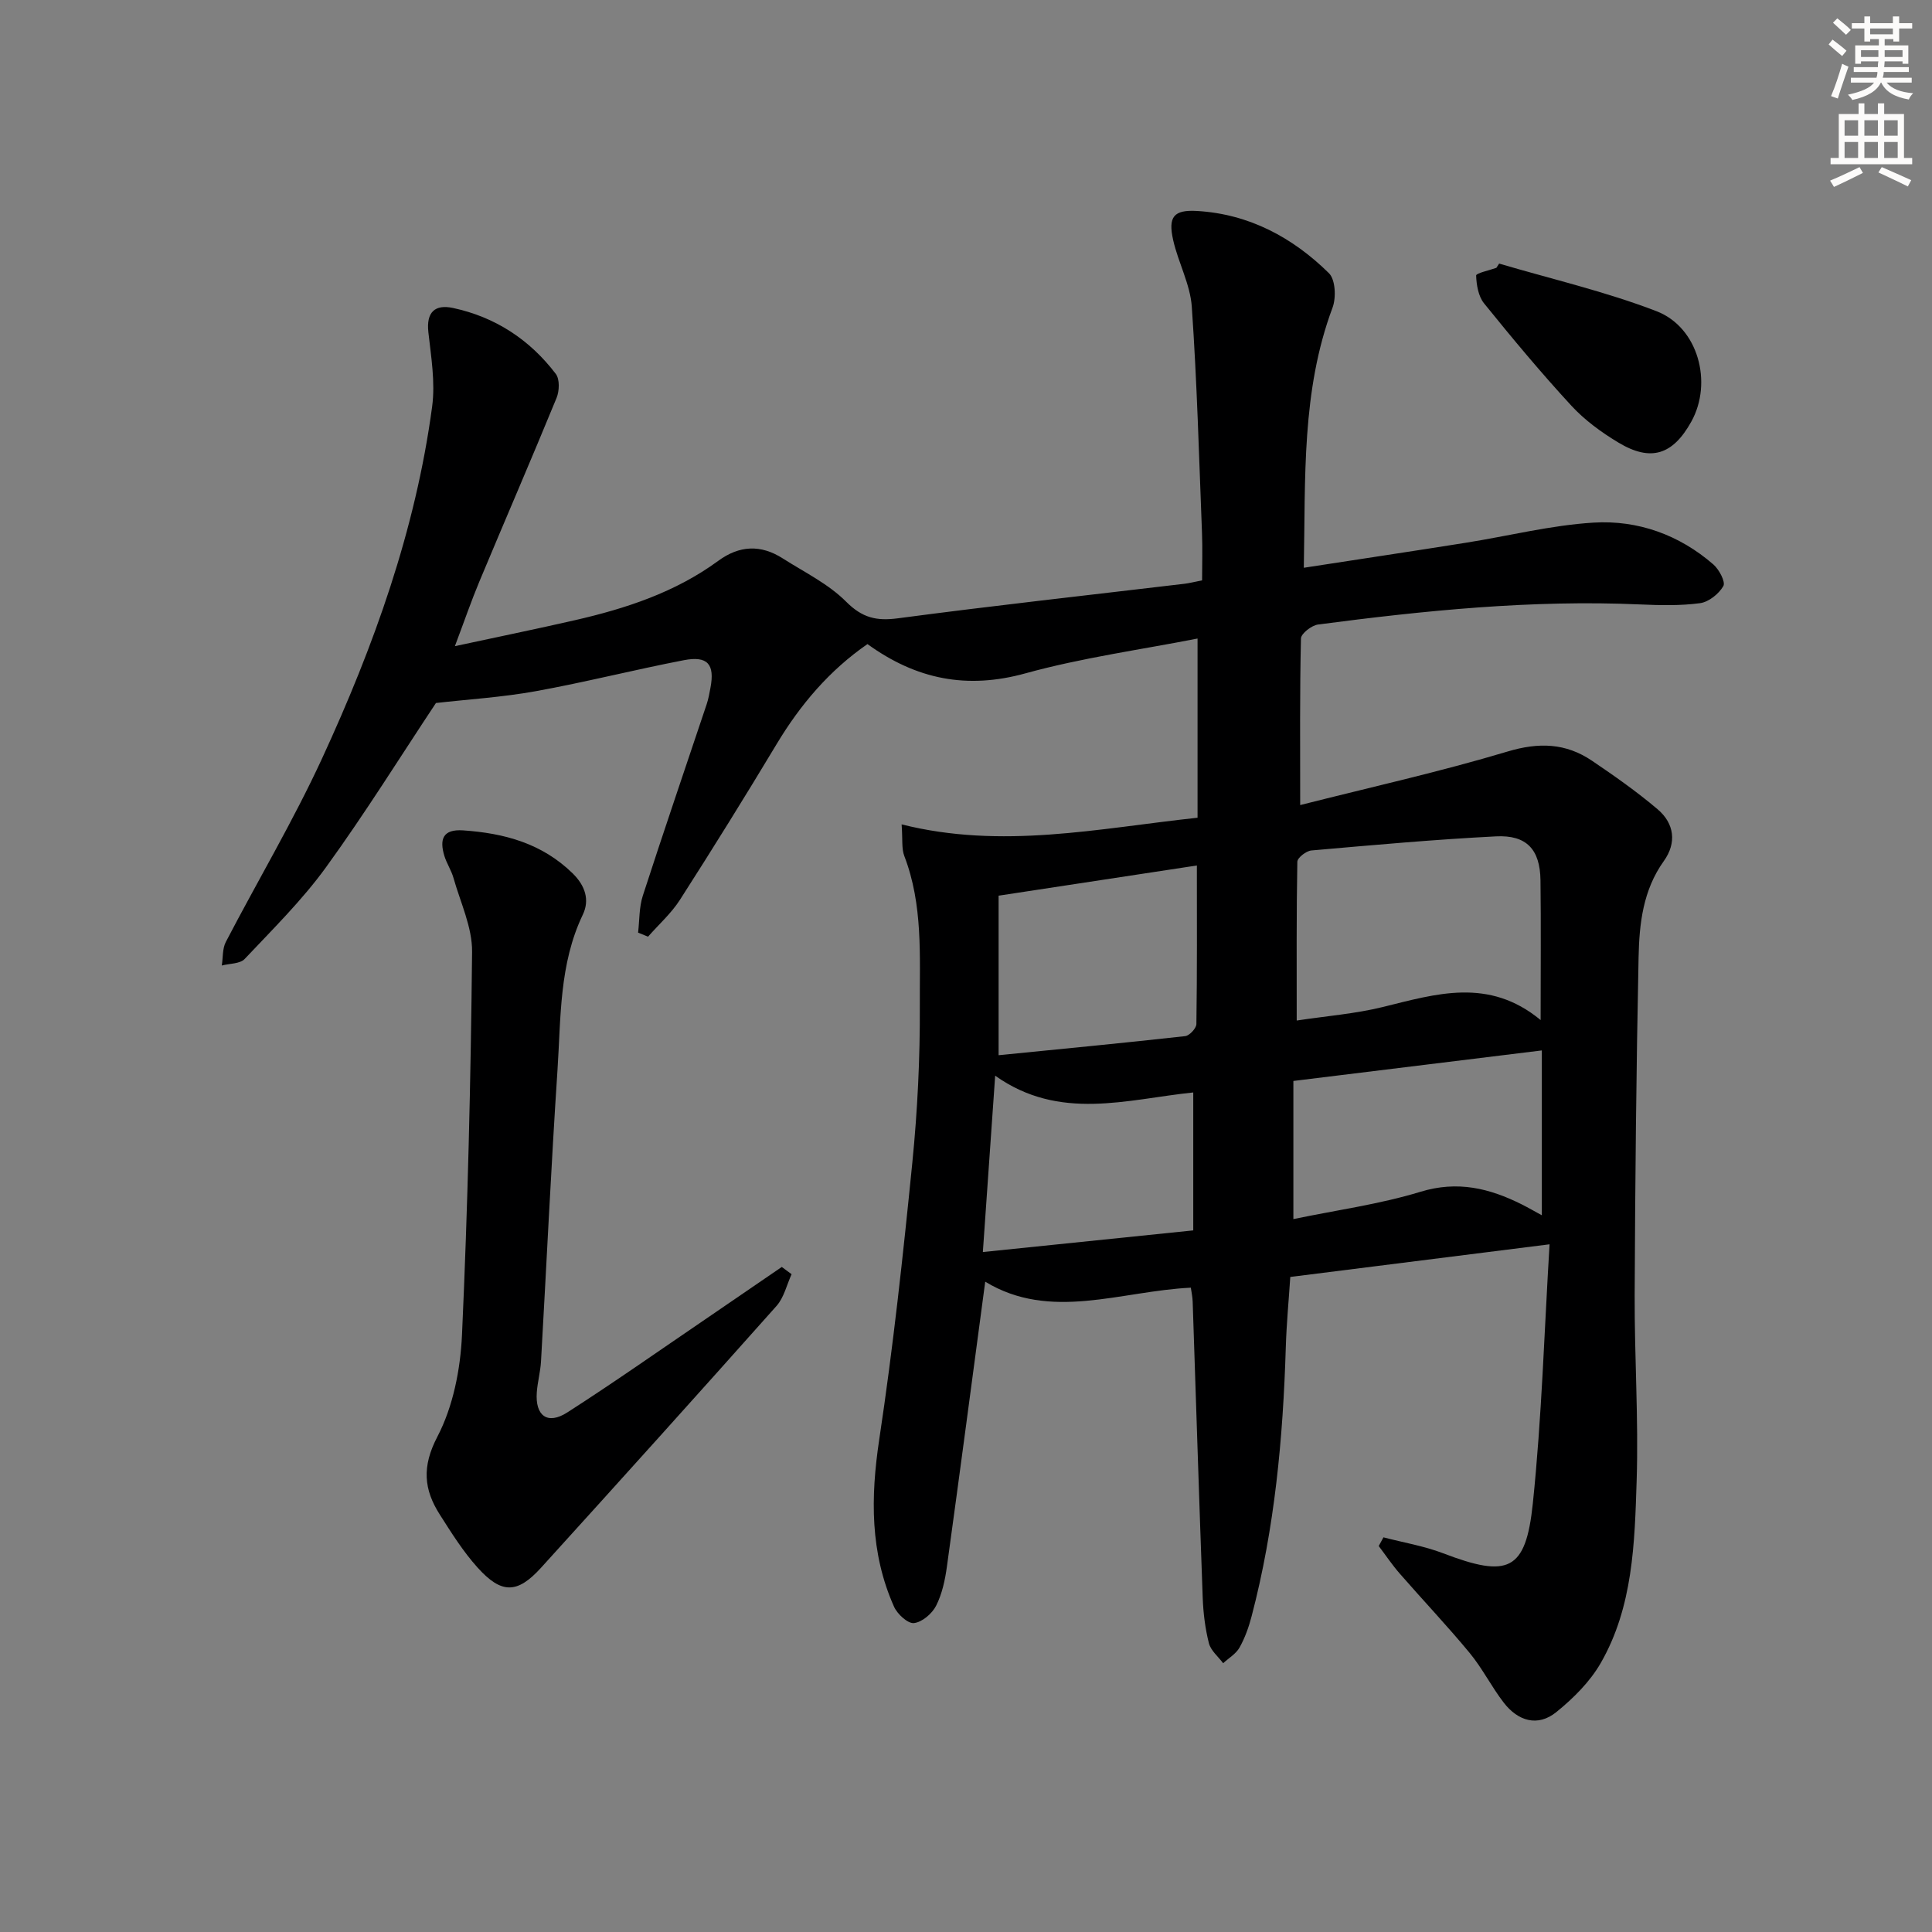 <svg enable-background="new 0 0 400 400" viewBox="0 0 400 400" xmlns="http://www.w3.org/2000/svg"><rect x="0" y="0" width="400" height="400" fill="#808080" stroke="none"/><g fill="#000001"><path d="m269.94 117.55c11.6-1.79 22.55-3.43 33.49-5.17 8.85-1.4 17.64-3.64 26.53-4.18 9.14-.55 17.71 2.52 24.78 8.67 1.19 1.04 2.55 3.61 2.06 4.47-.93 1.62-3.03 3.3-4.83 3.54-4.09.55-8.3.44-12.45.26-22.36-.99-44.52 1.26-66.63 4.16-1.34.18-3.51 1.87-3.54 2.89-.26 11.11-.16 22.23-.16 34.49 14.73-3.73 28.98-6.9 42.92-11.08 6.49-1.95 12.06-1.77 17.49 1.9 4.66 3.15 9.3 6.41 13.58 10.04 3.47 2.94 4.01 6.95 1.29 10.74-4.32 6.03-5.08 13-5.22 19.95-.48 23.3-.71 46.61-.81 69.91-.05 12.81.82 25.64.41 38.44-.41 12.91-.75 26.11-7.44 37.74-2.23 3.88-5.67 7.3-9.19 10.15-3.87 3.13-7.96 1.84-10.89-1.96-2.53-3.28-4.41-7.08-7.04-10.27-4.66-5.64-9.7-10.95-14.5-16.46-1.56-1.79-2.9-3.79-4.34-5.69.33-.6.65-1.2.98-1.8 4.12 1.08 8.38 1.78 12.33 3.29 13.46 5.15 17.13 3.72 18.59-10.26 1.87-17.94 2.39-36.02 3.47-53.7-18.52 2.33-35.78 4.5-53.68 6.76-.31 4.74-.78 9.65-.93 14.56-.57 18.8-2.29 37.45-7.08 55.7-.58 2.23-1.38 4.47-2.5 6.47-.73 1.3-2.24 2.18-3.39 3.24-1.02-1.37-2.56-2.61-2.95-4.14-.77-3.04-1.16-6.22-1.28-9.37-.75-20.45-1.39-40.9-2.08-61.35-.03-.96-.24-1.92-.38-2.89-14.56.7-29.03 6.98-42.57-1.24-2.65 19.83-5.23 39.41-7.93 58.97-.38 2.77-.99 5.66-2.24 8.12-.83 1.64-2.9 3.41-4.59 3.59-1.27.14-3.44-1.86-4.12-3.39-4.98-11.16-4.86-22.67-3.06-34.65 2.87-19.02 4.94-38.17 6.85-57.32 1.07-10.74 1.6-21.58 1.55-32.37-.05-10.41.67-20.99-3.21-31.07-.6-1.56-.32-3.45-.56-6.56 20.79 5.21 40.54.86 61.27-1.38 0-12.06 0-24.24 0-37.1-11.74 2.31-23.91 3.97-35.64 7.21-12.11 3.35-22.58 1.26-32.7-6.06-7.85 5.42-13.89 12.51-18.82 20.73-6.51 10.83-13.18 21.57-20 32.21-1.8 2.81-4.39 5.11-6.61 7.64-.69-.28-1.37-.56-2.06-.84.3-2.56.2-5.25.98-7.65 4.29-13.25 8.8-26.43 13.22-39.64.36-1.09.57-2.24.78-3.38.93-4.9-.57-6.69-5.53-5.73-10.26 1.98-20.4 4.56-30.67 6.42-6.91 1.25-13.96 1.68-20.63 2.44-7.3 10.99-14.64 22.8-22.78 34.03-4.94 6.81-11.02 12.81-16.82 18.96-.97 1.03-3.13.93-4.74 1.36.26-1.63.11-3.48.83-4.87 6.6-12.69 13.94-25.02 19.92-37.98 10.73-23.26 19.38-47.32 22.8-72.88.67-5.01-.21-10.28-.78-15.38-.47-4.19 1.38-5.82 5.09-5.03 8.75 1.87 15.9 6.56 21.29 13.65.84 1.1.75 3.54.16 4.98-5.22 12.72-10.69 25.34-15.99 38.03-1.66 3.97-3.06 8.05-5.06 13.36 8.87-1.91 16.87-3.55 24.83-5.37 10.58-2.42 20.81-5.78 29.69-12.29 4.4-3.23 8.82-3.4 13.34-.52 4.48 2.86 9.45 5.27 13.13 8.96 3.34 3.35 6.26 4.05 10.76 3.45 19.75-2.62 39.55-4.8 59.33-7.15.97-.12 1.93-.37 3.62-.7 0-3.28.11-6.55-.02-9.82-.61-15.61-1.03-31.23-2.11-46.81-.32-4.67-2.81-9.16-3.86-13.83-1.08-4.81.09-6.31 4.97-6.02 10.75.64 19.78 5.48 27.29 12.89 1.34 1.32 1.51 5.06.74 7.12-6.45 17.26-5.59 35.2-5.95 53.86zm49.03 93.64c0-10.7.09-19.83-.03-28.96-.09-6.35-2.86-9.39-9.21-9.07-12.76.65-25.49 1.8-38.22 2.92-1.07.09-2.9 1.51-2.91 2.34-.2 10.76-.13 21.53-.13 32.87 6.11-.93 12.09-1.39 17.83-2.8 11.02-2.71 21.92-6.19 32.67 2.7zm-51.19 12.61v28.6c8.88-1.85 17.81-3.06 26.3-5.65 7.7-2.36 14.31-.73 20.99 2.61 1.43.72 2.82 1.53 4.15 2.25 0-11.76 0-23.2 0-34.13-17.25 2.11-33.86 4.15-51.44 6.32zm-61.03-5.33c12.95-1.29 25.8-2.52 38.63-3.95.89-.1 2.3-1.62 2.32-2.49.16-10.78.1-21.56.1-32.84-13.81 2.1-27.14 4.14-41.05 6.25zm-3.26 40.75c14.84-1.53 28.95-2.98 43.56-4.48 0-9.71 0-19.05 0-28.56-13.75 1.42-27.66 6.01-41.01-3.47-.85 12.27-1.66 23.79-2.55 36.51z"/><path d="m163.89 263.81c-1.01 2.21-1.57 4.82-3.11 6.56-16.16 18.16-32.43 36.21-48.76 54.21-4.92 5.42-8.2 5.47-13.16-.05-2.98-3.31-5.39-7.16-7.79-10.93-3.33-5.21-3.76-9.93-.52-16.14 3.26-6.24 4.77-13.92 5.1-21.06 1.2-26.42 1.82-52.88 2.09-79.33.05-5.09-2.42-10.22-3.85-15.3-.45-1.59-1.42-3.02-1.9-4.6-1.01-3.38-.34-5.54 3.89-5.25 8.51.58 16.31 2.68 22.66 8.88 2.64 2.57 3.57 5.55 2.13 8.56-4.92 10.27-4.53 21.35-5.25 32.22-1.33 20.08-2.26 40.18-3.41 60.27-.12 2.14-.71 4.25-.87 6.39-.37 4.89 2.21 6.82 6.31 4.19 9.66-6.19 19.05-12.81 28.54-19.26 5.3-3.61 10.58-7.24 15.87-10.86.67.5 1.35 1 2.03 1.5z"/><path d="m310.38 54.57c10.89 3.22 22.02 5.79 32.58 9.86 8.67 3.34 11.67 14.8 7.22 22.84-3.83 6.92-8.39 8.4-15.12 4.35-3.51-2.11-6.96-4.63-9.72-7.62-6.29-6.82-12.24-13.97-18.08-21.19-1.18-1.46-1.58-3.81-1.64-5.77-.01-.49 2.72-1.06 4.19-1.59.19-.29.38-.59.57-.88z"/></g><path d="m378.6 9.2.8-1c.9.7 1.9 1.4 2.9 2.3l-.9 1.1c-1.1-.9-2-1.7-2.8-2.4zm.5 10.7c.9-2.1 1.6-4.3 2.3-6.7.4.2.8.4 1.3.6-.7 2.1-1.5 4.3-2.2 6.6zm.4-15.2.9-.9c1 .8 2 1.6 2.8 2.4l-1 1c-1-.9-1.9-1.8-2.7-2.5zm12.5-1.3h1.2v1.4h2.7v1.1h-2.7v2.7h-1.2v-.5h-1.8v1.3h4.9v3.8h-1.2v-.5h-3.7c0 .4-.1.9-.1 1.2h5.1v1h-5.2c0 .5-.1.9-.2 1.2h6v1h-5.2c1.1 1.3 2.9 2 5.5 2.2-.4.4-.7.8-.9 1.3-2.9-.5-4.8-1.6-5.7-3.5h-.1c-.8 1.7-2.7 2.9-5.9 3.6-.2-.4-.6-.8-.9-1.1 2.8-.6 4.6-1.4 5.4-2.5h-4.8v-1h5.3c.1-.3.2-.7.2-1.2h-4.9v-1h5c0-.4 0-.8.1-1.2h-3.6v.5h-1.2v-3.8h4.9v-1.3h-1.8v.5h-1.2v-2.7h-2.6v-1.1h2.6v-1.4h1.2v1.4h4.7v-1.4zm-6.7 8.4h3.6c0-.4 0-.9 0-1.4h-3.6zm1.9-4.7h4.7v-1.2h-4.7zm6.7 3.3h-3.7v1.4h3.7z" fill="#fcfbfa"/><path d="m384.7 21.4h1.3v2.2h2.8v-2.2h1.3v2.2h4.1v9.1h1.7v1.3h-16.9v-1.3h1.7v-9.1h4.1v-2.2zm.3 13.2.7 1.2c-1.8.9-3.8 1.9-6 2.9-.2-.4-.5-.8-.8-1.3 2.4-1 4.4-2 6.1-2.8zm-3.1-6.5h2.8v-3.2h-2.8zm0 4.6h2.8v-3.3h-2.8zm4.1-4.6h2.8v-3.2h-2.8zm0 4.6h2.8v-3.3h-2.8zm3.6 1.9c2.1.9 4.1 1.8 6.1 2.7l-.7 1.3c-2.2-1.1-4.2-2-6.1-2.9zm3.3-9.7h-2.8v3.2h2.8zm-2.8 7.8h2.8v-3.3h-2.8z" fill="#fcfbfa"/></svg>
